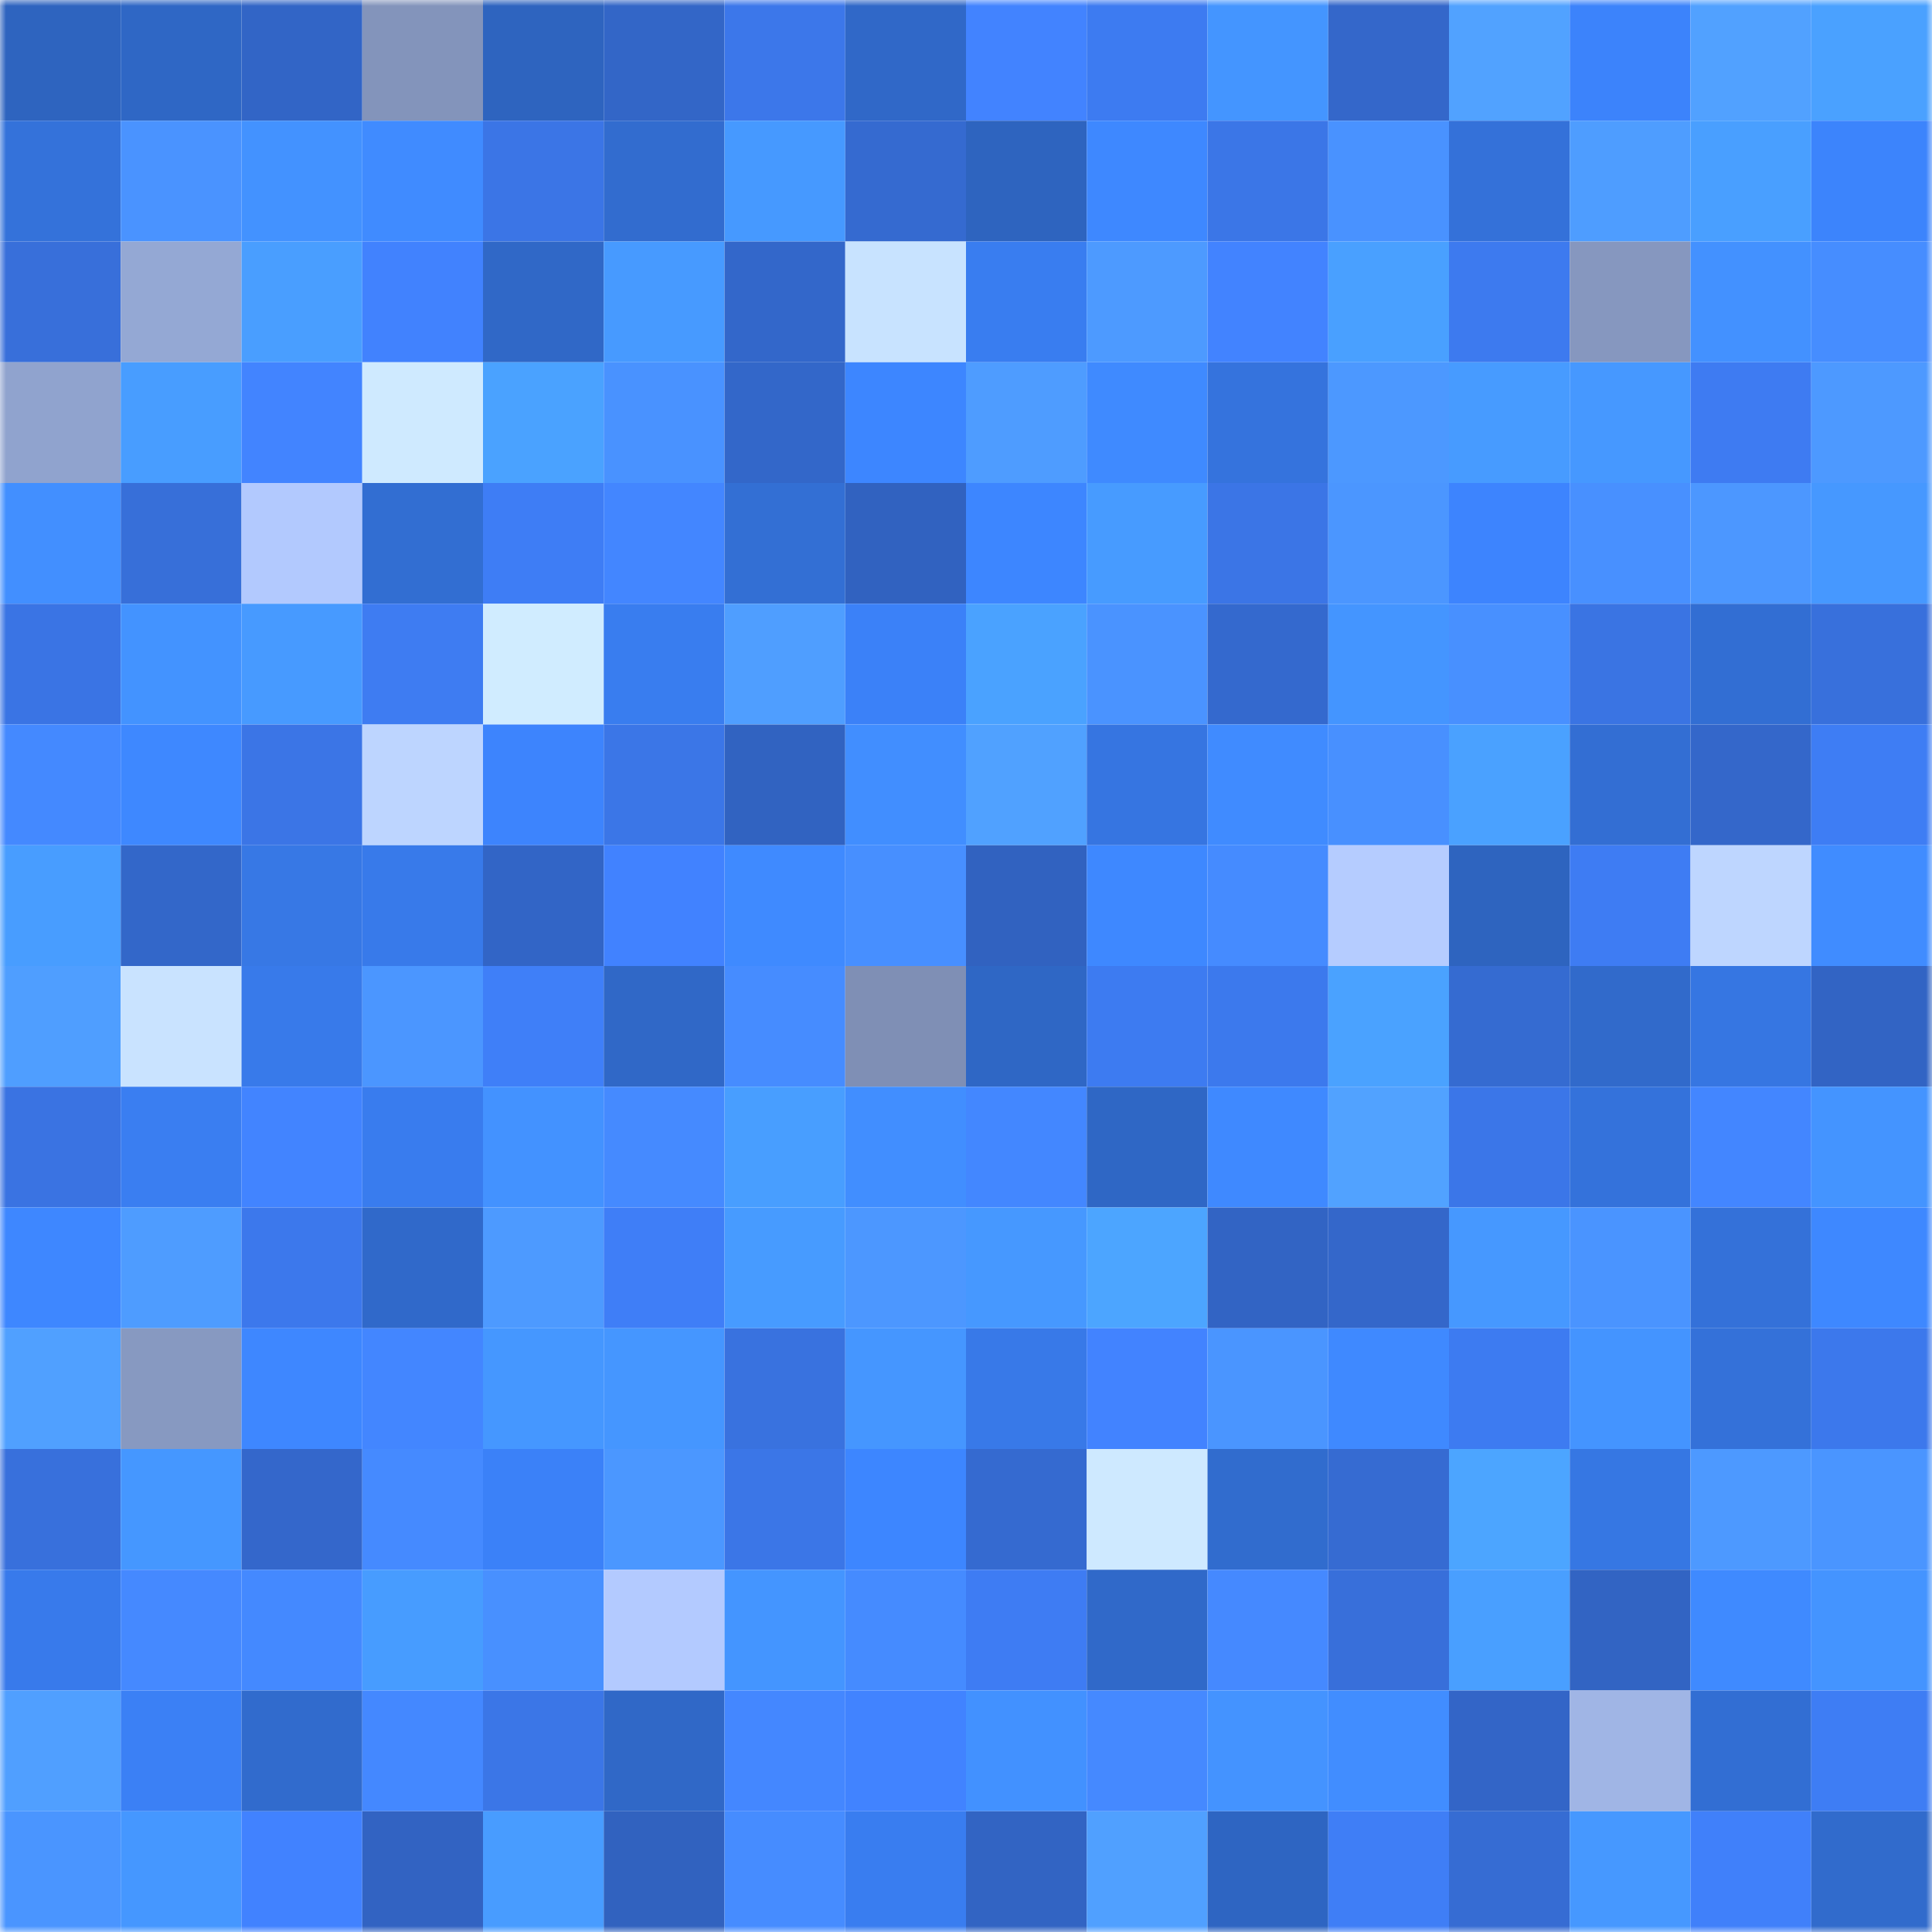 <svg viewBox="0 0 160 160" fill="none" role="img" xmlns="http://www.w3.org/2000/svg" width="240" height="240" name="basenames%2Crexrotary.base.eth"><mask id="409035625" mask-type="alpha" maskUnits="userSpaceOnUse" x="0" y="0" width="160" height="160"><rect width="160" height="160" fill="#FFFFFF"></rect></mask><g mask="url(#409035625)"><rect x="0" y="0" width="10" height="10" fill="#2e64bf"></rect><rect x="10" y="0" width="10" height="10" fill="#2f67c5"></rect><rect x="20" y="0" width="10" height="10" fill="#3265c6"></rect><rect x="30" y="0" width="10" height="10" fill="#8394bb"></rect><rect x="40" y="0" width="10" height="10" fill="#2e64bf"></rect><rect x="50" y="0" width="10" height="10" fill="#3366c7"></rect><rect x="60" y="0" width="10" height="10" fill="#3c77ea"></rect><rect x="70" y="0" width="10" height="10" fill="#3068c8"></rect><rect x="80" y="0" width="10" height="10" fill="#4283ff"></rect><rect x="90" y="0" width="10" height="10" fill="#3d7bf1"></rect><rect x="100" y="0" width="10" height="10" fill="#4495ff"></rect><rect x="110" y="0" width="10" height="10" fill="#3467ca"></rect><rect x="120" y="0" width="10" height="10" fill="#51a2ff"></rect><rect x="130" y="0" width="10" height="10" fill="#3c83fb"></rect><rect x="140" y="0" width="10" height="10" fill="#51a1ff"></rect><rect x="150" y="0" width="10" height="10" fill="#4aa1ff"></rect><rect x="0" y="10" width="10" height="10" fill="#3472da"></rect><rect x="10" y="10" width="10" height="10" fill="#4a93ff"></rect><rect x="20" y="10" width="10" height="10" fill="#4392ff"></rect><rect x="30" y="10" width="10" height="10" fill="#408bff"></rect><rect x="40" y="10" width="10" height="10" fill="#3b75e6"></rect><rect x="50" y="10" width="10" height="10" fill="#326ccf"></rect><rect x="60" y="10" width="10" height="10" fill="#4699ff"></rect><rect x="70" y="10" width="10" height="10" fill="#356ad0"></rect><rect x="80" y="10" width="10" height="10" fill="#2e64bf"></rect><rect x="90" y="10" width="10" height="10" fill="#3e88ff"></rect><rect x="100" y="10" width="10" height="10" fill="#3b76e7"></rect><rect x="110" y="10" width="10" height="10" fill="#4992ff"></rect><rect x="120" y="10" width="10" height="10" fill="#3471d9"></rect><rect x="130" y="10" width="10" height="10" fill="#4e9dff"></rect><rect x="140" y="10" width="10" height="10" fill="#499fff"></rect><rect x="150" y="10" width="10" height="10" fill="#3c84fc"></rect><rect x="0" y="20" width="10" height="10" fill="#386fda"></rect><rect x="10" y="20" width="10" height="10" fill="#94a8d4"></rect><rect x="20" y="20" width="10" height="10" fill="#499eff"></rect><rect x="30" y="20" width="10" height="10" fill="#4182fe"></rect><rect x="40" y="20" width="10" height="10" fill="#3068c7"></rect><rect x="50" y="20" width="10" height="10" fill="#479aff"></rect><rect x="60" y="20" width="10" height="10" fill="#3367ca"></rect><rect x="70" y="20" width="10" height="10" fill="#c8e3ff"></rect><rect x="80" y="20" width="10" height="10" fill="#397df0"></rect><rect x="90" y="20" width="10" height="10" fill="#4d9aff"></rect><rect x="100" y="20" width="10" height="10" fill="#4283ff"></rect><rect x="110" y="20" width="10" height="10" fill="#49a0ff"></rect><rect x="120" y="20" width="10" height="10" fill="#3d7aef"></rect><rect x="130" y="20" width="10" height="10" fill="#8697bf"></rect><rect x="140" y="20" width="10" height="10" fill="#4391ff"></rect><rect x="150" y="20" width="10" height="10" fill="#468dff"></rect><rect x="0" y="30" width="10" height="10" fill="#90a3ce"></rect><rect x="10" y="30" width="10" height="10" fill="#489dff"></rect><rect x="20" y="30" width="10" height="10" fill="#4284ff"></rect><rect x="30" y="30" width="10" height="10" fill="#cfeaff"></rect><rect x="40" y="30" width="10" height="10" fill="#4aa2ff"></rect><rect x="50" y="30" width="10" height="10" fill="#4992ff"></rect><rect x="60" y="30" width="10" height="10" fill="#3367c9"></rect><rect x="70" y="30" width="10" height="10" fill="#3d86ff"></rect><rect x="80" y="30" width="10" height="10" fill="#4e9cff"></rect><rect x="90" y="30" width="10" height="10" fill="#3f8aff"></rect><rect x="100" y="30" width="10" height="10" fill="#3573dd"></rect><rect x="110" y="30" width="10" height="10" fill="#4c98ff"></rect><rect x="120" y="30" width="10" height="10" fill="#479bff"></rect><rect x="130" y="30" width="10" height="10" fill="#4698ff"></rect><rect x="140" y="30" width="10" height="10" fill="#3e7bf2"></rect><rect x="150" y="30" width="10" height="10" fill="#4d99ff"></rect><rect x="0" y="40" width="10" height="10" fill="#428fff"></rect><rect x="10" y="40" width="10" height="10" fill="#376fd9"></rect><rect x="20" y="40" width="10" height="10" fill="#b2c9fe"></rect><rect x="30" y="40" width="10" height="10" fill="#326ed2"></rect><rect x="40" y="40" width="10" height="10" fill="#3e7df5"></rect><rect x="50" y="40" width="10" height="10" fill="#4386ff"></rect><rect x="60" y="40" width="10" height="10" fill="#336fd4"></rect><rect x="70" y="40" width="10" height="10" fill="#3162c0"></rect><rect x="80" y="40" width="10" height="10" fill="#3d86ff"></rect><rect x="90" y="40" width="10" height="10" fill="#479bff"></rect><rect x="100" y="40" width="10" height="10" fill="#3b75e6"></rect><rect x="110" y="40" width="10" height="10" fill="#4b96ff"></rect><rect x="120" y="40" width="10" height="10" fill="#3d84fe"></rect><rect x="130" y="40" width="10" height="10" fill="#4890ff"></rect><rect x="140" y="40" width="10" height="10" fill="#4c97ff"></rect><rect x="150" y="40" width="10" height="10" fill="#4698ff"></rect><rect x="0" y="50" width="10" height="10" fill="#3a74e4"></rect><rect x="10" y="50" width="10" height="10" fill="#4393ff"></rect><rect x="20" y="50" width="10" height="10" fill="#479aff"></rect><rect x="30" y="50" width="10" height="10" fill="#3e7cf2"></rect><rect x="40" y="50" width="10" height="10" fill="#d0ecff"></rect><rect x="50" y="50" width="10" height="10" fill="#397def"></rect><rect x="60" y="50" width="10" height="10" fill="#4f9eff"></rect><rect x="70" y="50" width="10" height="10" fill="#3b81f8"></rect><rect x="80" y="50" width="10" height="10" fill="#4aa2ff"></rect><rect x="90" y="50" width="10" height="10" fill="#4a93ff"></rect><rect x="100" y="50" width="10" height="10" fill="#3469ce"></rect><rect x="110" y="50" width="10" height="10" fill="#4495ff"></rect><rect x="120" y="50" width="10" height="10" fill="#4890ff"></rect><rect x="130" y="50" width="10" height="10" fill="#3a74e3"></rect><rect x="140" y="50" width="10" height="10" fill="#326ed3"></rect><rect x="150" y="50" width="10" height="10" fill="#3870dc"></rect><rect x="0" y="60" width="10" height="10" fill="#4489ff"></rect><rect x="10" y="60" width="10" height="10" fill="#3e88ff"></rect><rect x="20" y="60" width="10" height="10" fill="#3b75e6"></rect><rect x="30" y="60" width="10" height="10" fill="#bdd5ff"></rect><rect x="40" y="60" width="10" height="10" fill="#3d84fd"></rect><rect x="50" y="60" width="10" height="10" fill="#3b76e7"></rect><rect x="60" y="60" width="10" height="10" fill="#3163c1"></rect><rect x="70" y="60" width="10" height="10" fill="#418eff"></rect><rect x="80" y="60" width="10" height="10" fill="#50a1ff"></rect><rect x="90" y="60" width="10" height="10" fill="#3675e1"></rect><rect x="100" y="60" width="10" height="10" fill="#408bff"></rect><rect x="110" y="60" width="10" height="10" fill="#4890ff"></rect><rect x="120" y="60" width="10" height="10" fill="#4aa1ff"></rect><rect x="130" y="60" width="10" height="10" fill="#336ed3"></rect><rect x="140" y="60" width="10" height="10" fill="#3467ca"></rect><rect x="150" y="60" width="10" height="10" fill="#3e7df4"></rect><rect x="0" y="70" width="10" height="10" fill="#489dff"></rect><rect x="10" y="70" width="10" height="10" fill="#3367c9"></rect><rect x="20" y="70" width="10" height="10" fill="#3778e5"></rect><rect x="30" y="70" width="10" height="10" fill="#387aea"></rect><rect x="40" y="70" width="10" height="10" fill="#3265c6"></rect><rect x="50" y="70" width="10" height="10" fill="#4182ff"></rect><rect x="60" y="70" width="10" height="10" fill="#3f8aff"></rect><rect x="70" y="70" width="10" height="10" fill="#478fff"></rect><rect x="80" y="70" width="10" height="10" fill="#3162c0"></rect><rect x="90" y="70" width="10" height="10" fill="#3e88ff"></rect><rect x="100" y="70" width="10" height="10" fill="#458bff"></rect><rect x="110" y="70" width="10" height="10" fill="#b5ccff"></rect><rect x="120" y="70" width="10" height="10" fill="#2e64bf"></rect><rect x="130" y="70" width="10" height="10" fill="#3e7cf3"></rect><rect x="140" y="70" width="10" height="10" fill="#bed6ff"></rect><rect x="150" y="70" width="10" height="10" fill="#408cff"></rect><rect x="0" y="80" width="10" height="10" fill="#4f9eff"></rect><rect x="10" y="80" width="10" height="10" fill="#c9e3ff"></rect><rect x="20" y="80" width="10" height="10" fill="#387aea"></rect><rect x="30" y="80" width="10" height="10" fill="#4b96ff"></rect><rect x="40" y="80" width="10" height="10" fill="#3f7ff8"></rect><rect x="50" y="80" width="10" height="10" fill="#3068c7"></rect><rect x="60" y="80" width="10" height="10" fill="#468cff"></rect><rect x="70" y="80" width="10" height="10" fill="#7f8fb5"></rect><rect x="80" y="80" width="10" height="10" fill="#2f67c5"></rect><rect x="90" y="80" width="10" height="10" fill="#3d7bf1"></rect><rect x="100" y="80" width="10" height="10" fill="#3c79ed"></rect><rect x="110" y="80" width="10" height="10" fill="#4aa2ff"></rect><rect x="120" y="80" width="10" height="10" fill="#356bd1"></rect><rect x="130" y="80" width="10" height="10" fill="#316acb"></rect><rect x="140" y="80" width="10" height="10" fill="#3676e2"></rect><rect x="150" y="80" width="10" height="10" fill="#3264c4"></rect><rect x="0" y="90" width="10" height="10" fill="#3a73e2"></rect><rect x="10" y="90" width="10" height="10" fill="#3a7ef1"></rect><rect x="20" y="90" width="10" height="10" fill="#4284ff"></rect><rect x="30" y="90" width="10" height="10" fill="#397cee"></rect><rect x="40" y="90" width="10" height="10" fill="#4392ff"></rect><rect x="50" y="90" width="10" height="10" fill="#458aff"></rect><rect x="60" y="90" width="10" height="10" fill="#489eff"></rect><rect x="70" y="90" width="10" height="10" fill="#418eff"></rect><rect x="80" y="90" width="10" height="10" fill="#4387ff"></rect><rect x="90" y="90" width="10" height="10" fill="#2f67c5"></rect><rect x="100" y="90" width="10" height="10" fill="#3f89ff"></rect><rect x="110" y="90" width="10" height="10" fill="#51a2ff"></rect><rect x="120" y="90" width="10" height="10" fill="#3b76e8"></rect><rect x="130" y="90" width="10" height="10" fill="#3472db"></rect><rect x="140" y="90" width="10" height="10" fill="#4386ff"></rect><rect x="150" y="90" width="10" height="10" fill="#4494ff"></rect><rect x="0" y="100" width="10" height="10" fill="#3e87ff"></rect><rect x="10" y="100" width="10" height="10" fill="#4e9cff"></rect><rect x="20" y="100" width="10" height="10" fill="#3c78ec"></rect><rect x="30" y="100" width="10" height="10" fill="#3069ca"></rect><rect x="40" y="100" width="10" height="10" fill="#4d9aff"></rect><rect x="50" y="100" width="10" height="10" fill="#3f7ef7"></rect><rect x="60" y="100" width="10" height="10" fill="#479bff"></rect><rect x="70" y="100" width="10" height="10" fill="#4c97ff"></rect><rect x="80" y="100" width="10" height="10" fill="#4698ff"></rect><rect x="90" y="100" width="10" height="10" fill="#4ca5ff"></rect><rect x="100" y="100" width="10" height="10" fill="#3264c4"></rect><rect x="110" y="100" width="10" height="10" fill="#3467ca"></rect><rect x="120" y="100" width="10" height="10" fill="#4698ff"></rect><rect x="130" y="100" width="10" height="10" fill="#4a94ff"></rect><rect x="140" y="100" width="10" height="10" fill="#3471d9"></rect><rect x="150" y="100" width="10" height="10" fill="#3e88ff"></rect><rect x="0" y="110" width="10" height="10" fill="#50a0ff"></rect><rect x="10" y="110" width="10" height="10" fill="#8799c1"></rect><rect x="20" y="110" width="10" height="10" fill="#3e87ff"></rect><rect x="30" y="110" width="10" height="10" fill="#4386ff"></rect><rect x="40" y="110" width="10" height="10" fill="#4597ff"></rect><rect x="50" y="110" width="10" height="10" fill="#4596ff"></rect><rect x="60" y="110" width="10" height="10" fill="#3972df"></rect><rect x="70" y="110" width="10" height="10" fill="#4596ff"></rect><rect x="80" y="110" width="10" height="10" fill="#3879e8"></rect><rect x="90" y="110" width="10" height="10" fill="#4283ff"></rect><rect x="100" y="110" width="10" height="10" fill="#4a95ff"></rect><rect x="110" y="110" width="10" height="10" fill="#3f89ff"></rect><rect x="120" y="110" width="10" height="10" fill="#3d7bf1"></rect><rect x="130" y="110" width="10" height="10" fill="#4494ff"></rect><rect x="140" y="110" width="10" height="10" fill="#3471d9"></rect><rect x="150" y="110" width="10" height="10" fill="#3c78ec"></rect><rect x="0" y="120" width="10" height="10" fill="#3870dc"></rect><rect x="10" y="120" width="10" height="10" fill="#4597ff"></rect><rect x="20" y="120" width="10" height="10" fill="#3467cb"></rect><rect x="30" y="120" width="10" height="10" fill="#458aff"></rect><rect x="40" y="120" width="10" height="10" fill="#3b81f8"></rect><rect x="50" y="120" width="10" height="10" fill="#4b97ff"></rect><rect x="60" y="120" width="10" height="10" fill="#3b76e7"></rect><rect x="70" y="120" width="10" height="10" fill="#3d86ff"></rect><rect x="80" y="120" width="10" height="10" fill="#356ad0"></rect><rect x="90" y="120" width="10" height="10" fill="#cee9ff"></rect><rect x="100" y="120" width="10" height="10" fill="#316cce"></rect><rect x="110" y="120" width="10" height="10" fill="#366bd2"></rect><rect x="120" y="120" width="10" height="10" fill="#4ca5ff"></rect><rect x="130" y="120" width="10" height="10" fill="#3677e3"></rect><rect x="140" y="120" width="10" height="10" fill="#4d99ff"></rect><rect x="150" y="120" width="10" height="10" fill="#4a95ff"></rect><rect x="0" y="130" width="10" height="10" fill="#387aeb"></rect><rect x="10" y="130" width="10" height="10" fill="#4589ff"></rect><rect x="20" y="130" width="10" height="10" fill="#4489ff"></rect><rect x="30" y="130" width="10" height="10" fill="#479cff"></rect><rect x="40" y="130" width="10" height="10" fill="#4890ff"></rect><rect x="50" y="130" width="10" height="10" fill="#b3caff"></rect><rect x="60" y="130" width="10" height="10" fill="#4495ff"></rect><rect x="70" y="130" width="10" height="10" fill="#458bff"></rect><rect x="80" y="130" width="10" height="10" fill="#3e7cf3"></rect><rect x="90" y="130" width="10" height="10" fill="#3069c9"></rect><rect x="100" y="130" width="10" height="10" fill="#4589ff"></rect><rect x="110" y="130" width="10" height="10" fill="#386fda"></rect><rect x="120" y="130" width="10" height="10" fill="#499fff"></rect><rect x="130" y="130" width="10" height="10" fill="#3264c3"></rect><rect x="140" y="130" width="10" height="10" fill="#3f8aff"></rect><rect x="150" y="130" width="10" height="10" fill="#4494ff"></rect><rect x="0" y="140" width="10" height="10" fill="#509fff"></rect><rect x="10" y="140" width="10" height="10" fill="#3b80f5"></rect><rect x="20" y="140" width="10" height="10" fill="#316bcd"></rect><rect x="30" y="140" width="10" height="10" fill="#4488ff"></rect><rect x="40" y="140" width="10" height="10" fill="#3b76e7"></rect><rect x="50" y="140" width="10" height="10" fill="#3068c7"></rect><rect x="60" y="140" width="10" height="10" fill="#4487ff"></rect><rect x="70" y="140" width="10" height="10" fill="#4183ff"></rect><rect x="80" y="140" width="10" height="10" fill="#4291ff"></rect><rect x="90" y="140" width="10" height="10" fill="#4589ff"></rect><rect x="100" y="140" width="10" height="10" fill="#4493ff"></rect><rect x="110" y="140" width="10" height="10" fill="#418dff"></rect><rect x="120" y="140" width="10" height="10" fill="#3365c7"></rect><rect x="130" y="140" width="10" height="10" fill="#a0b5e5"></rect><rect x="140" y="140" width="10" height="10" fill="#326ed3"></rect><rect x="150" y="140" width="10" height="10" fill="#3e7df4"></rect><rect x="0" y="150" width="10" height="10" fill="#4a95ff"></rect><rect x="10" y="150" width="10" height="10" fill="#4597ff"></rect><rect x="20" y="150" width="10" height="10" fill="#4182ff"></rect><rect x="30" y="150" width="10" height="10" fill="#3263c2"></rect><rect x="40" y="150" width="10" height="10" fill="#489cff"></rect><rect x="50" y="150" width="10" height="10" fill="#3162bf"></rect><rect x="60" y="150" width="10" height="10" fill="#468cff"></rect><rect x="70" y="150" width="10" height="10" fill="#397df0"></rect><rect x="80" y="150" width="10" height="10" fill="#3264c3"></rect><rect x="90" y="150" width="10" height="10" fill="#50a0ff"></rect><rect x="100" y="150" width="10" height="10" fill="#2e65c2"></rect><rect x="110" y="150" width="10" height="10" fill="#3f7ef6"></rect><rect x="120" y="150" width="10" height="10" fill="#366cd3"></rect><rect x="130" y="150" width="10" height="10" fill="#4698ff"></rect><rect x="140" y="150" width="10" height="10" fill="#4080fa"></rect><rect x="150" y="150" width="10" height="10" fill="#316bcc"></rect></g></svg>